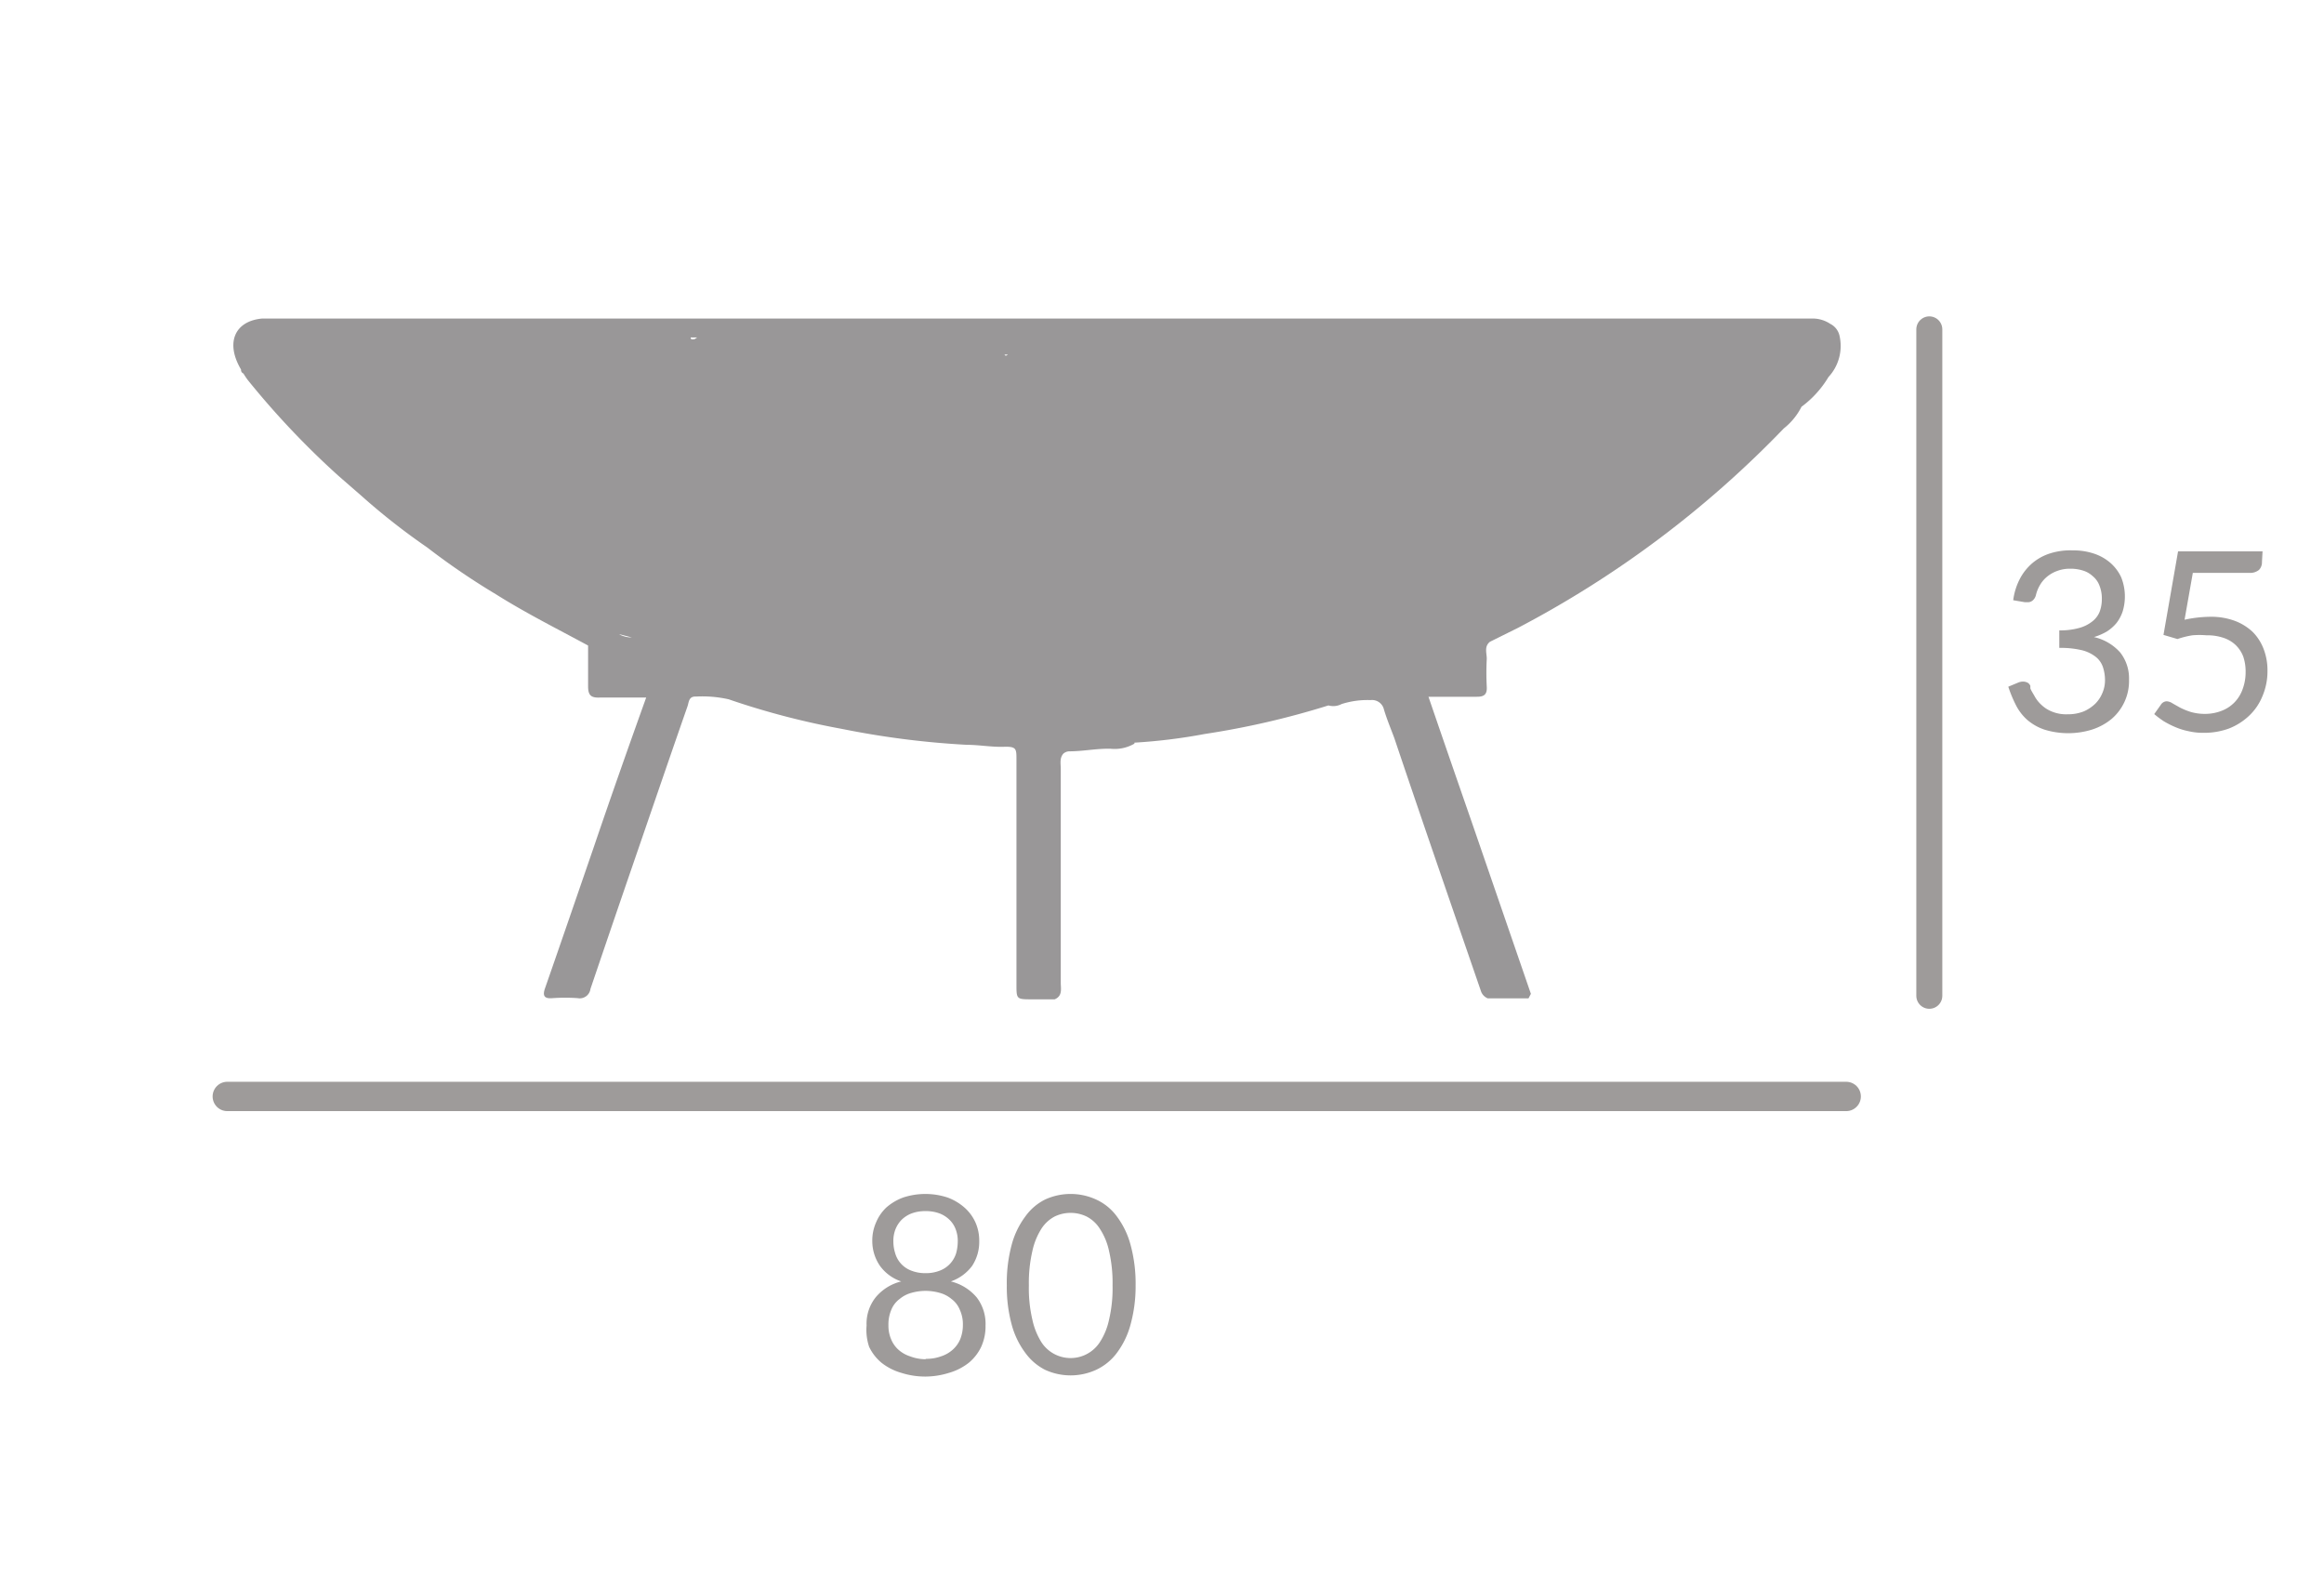<?xml version="1.0" encoding="UTF-8"?> <svg xmlns="http://www.w3.org/2000/svg" id="Camada_1" data-name="Camada 1" viewBox="0 0 118 80"><defs><style>.cls-1,.cls-2{fill:none;stroke:#9e9b9a;stroke-linecap:round;stroke-miterlimit:10;}.cls-1{stroke-width:1.49px;}.cls-2{stroke-width:1.32px;}.cls-3{fill:#9e9b9a;}.cls-4{fill:#999798;}</style></defs><title>Icones Concreta</title><line class="cls-1" x1="11.54" y1="55.66" x2="93.74" y2="55.66"></line><line class="cls-2" x1="97.96" y1="50.55" x2="97.96" y2="16.72"></line><path class="cls-3" d="M47,69.88a4,4,0,0,1-1.24-.19,2.89,2.89,0,0,1-1-.51,2.37,2.37,0,0,1-.63-.81A2.67,2.67,0,0,1,44,67.29a2.15,2.15,0,0,1,.46-1.43,2.43,2.43,0,0,1,1.3-.81,2.19,2.19,0,0,1-1.08-.79A2.22,2.22,0,0,1,44.29,63a2.26,2.26,0,0,1,.19-.94A2.21,2.21,0,0,1,45,61.3a2.72,2.72,0,0,1,.86-.51,3.61,3.61,0,0,1,2.25,0,2.72,2.72,0,0,1,.86.51,2.21,2.21,0,0,1,.56.76,2.26,2.26,0,0,1,.19.94,2.22,2.22,0,0,1-.36,1.26,2.28,2.28,0,0,1-1.08.79,2.5,2.5,0,0,1,1.31.81,2.2,2.2,0,0,1,.45,1.43,2.51,2.51,0,0,1-.22,1.08,2.37,2.37,0,0,1-.63.81,2.94,2.94,0,0,1-1,.51A4.08,4.08,0,0,1,47,69.88Zm0-.9a2.18,2.18,0,0,0,.79-.13,1.63,1.63,0,0,0,.59-.34,1.47,1.47,0,0,0,.38-.54,1.93,1.93,0,0,0,.13-.69,1.76,1.76,0,0,0-.16-.8,1.27,1.27,0,0,0-.42-.54,1.56,1.56,0,0,0-.6-.31,2.61,2.61,0,0,0-1.43,0,1.56,1.56,0,0,0-.6.31,1.27,1.27,0,0,0-.42.54,1.9,1.9,0,0,0-.15.8,1.73,1.73,0,0,0,.13.69,1.45,1.45,0,0,0,.37.54,1.63,1.63,0,0,0,.59.34A2.24,2.24,0,0,0,47,69Zm0-4.35a1.89,1.89,0,0,0,.75-.14,1.38,1.38,0,0,0,.51-.36,1.4,1.4,0,0,0,.29-.52,2.35,2.35,0,0,0,.08-.6,1.63,1.63,0,0,0-.1-.59,1.32,1.32,0,0,0-.31-.49,1.5,1.5,0,0,0-.51-.33,2,2,0,0,0-.71-.12,2,2,0,0,0-.72.12,1.5,1.5,0,0,0-.51.33,1.46,1.46,0,0,0-.31.49,1.63,1.63,0,0,0-.1.59,2,2,0,0,0,.09.6,1.33,1.33,0,0,0,.79.88A1.91,1.91,0,0,0,47,64.63Z"></path><path class="cls-3" d="M57.66,65.25a7.3,7.3,0,0,1-.26,2,4.21,4.21,0,0,1-.7,1.44,2.77,2.77,0,0,1-1.05.85,3.11,3.11,0,0,1-2.58,0,2.81,2.81,0,0,1-1-.85,4.21,4.21,0,0,1-.7-1.44,7.32,7.32,0,0,1-.25-2,7.47,7.47,0,0,1,.25-2.07,4.21,4.21,0,0,1,.7-1.44,2.72,2.72,0,0,1,1-.85,3.11,3.11,0,0,1,2.58,0,2.68,2.68,0,0,1,1.05.85,4.21,4.21,0,0,1,.7,1.44A7.45,7.45,0,0,1,57.66,65.25Zm-1.17,0a7.18,7.18,0,0,0-.18-1.75,3.29,3.29,0,0,0-.47-1.13,1.73,1.73,0,0,0-.68-.62,1.87,1.87,0,0,0-1.6,0,1.8,1.8,0,0,0-.68.62,3.5,3.5,0,0,0-.46,1.13,7.18,7.18,0,0,0-.18,1.75A7,7,0,0,0,52.42,67a3.56,3.56,0,0,0,.46,1.14,1.77,1.77,0,0,0,.68.61,1.77,1.77,0,0,0,2.28-.61A3.35,3.35,0,0,0,56.31,67,7,7,0,0,0,56.49,65.25Z"></path><path class="cls-3" d="M105.25,27.94a3.27,3.27,0,0,1,1.06.16,2.45,2.45,0,0,1,.84.47,2.2,2.2,0,0,1,.55.73,2.62,2.62,0,0,1,.08,1.73,2,2,0,0,1-.31.59,2.11,2.11,0,0,1-.5.44,3,3,0,0,1-.65.28,2.53,2.53,0,0,1,1.33.78,2.12,2.12,0,0,1,.45,1.38,2.53,2.53,0,0,1-.89,2,3,3,0,0,1-1,.54,4.09,4.09,0,0,1-2.4,0,2.63,2.63,0,0,1-.87-.49,2.52,2.52,0,0,1-.58-.75,6.61,6.61,0,0,1-.39-.94l.48-.2a.66.66,0,0,1,.27-.06.51.51,0,0,1,.22.05.31.31,0,0,1,.15.17l0,.05s0,0,0,.06.13.26.22.42a1.69,1.69,0,0,0,.34.43,1.67,1.67,0,0,0,.53.34,1.91,1.91,0,0,0,.8.14,2.16,2.16,0,0,0,.83-.15,2,2,0,0,0,.59-.4,1.68,1.68,0,0,0,.36-.56,1.61,1.61,0,0,0,.12-.6,2.09,2.09,0,0,0-.1-.67,1.12,1.12,0,0,0-.35-.52,1.88,1.88,0,0,0-.71-.35,4.64,4.64,0,0,0-1.16-.12V32a3.5,3.5,0,0,0,1-.12,1.83,1.83,0,0,0,.67-.33,1.17,1.17,0,0,0,.38-.5,1.83,1.83,0,0,0,.11-.64,1.76,1.76,0,0,0-.12-.68,1.13,1.13,0,0,0-.34-.48,1.28,1.28,0,0,0-.51-.29,2.08,2.08,0,0,0-.63-.09,1.81,1.81,0,0,0-.63.1,1.73,1.73,0,0,0-.52.28,1.57,1.57,0,0,0-.38.43,1.86,1.86,0,0,0-.22.54.51.51,0,0,1-.16.26.36.36,0,0,1-.26.09h-.14l-.59-.1a3.24,3.24,0,0,1,.34-1.09,2.69,2.69,0,0,1,.64-.8,2.62,2.62,0,0,1,.9-.49A3.4,3.4,0,0,1,105.25,27.94Z"></path><path class="cls-3" d="M114.85,28.53a.55.55,0,0,1-.15.4.71.71,0,0,1-.51.15h-2.85l-.42,2.38a6.35,6.35,0,0,1,1.31-.15,3.45,3.45,0,0,1,1.25.21,2.71,2.71,0,0,1,.91.57,2.48,2.48,0,0,1,.55.87,3,3,0,0,1,.19,1.09,3.21,3.21,0,0,1-.26,1.3,2.8,2.8,0,0,1-.69,1,3.17,3.17,0,0,1-1,.63,3.64,3.64,0,0,1-1.29.22,3.16,3.16,0,0,1-.76-.08,3.38,3.38,0,0,1-.68-.21,4.65,4.65,0,0,1-.59-.3,5,5,0,0,1-.48-.36l.34-.48a.36.36,0,0,1,.3-.17.6.6,0,0,1,.28.1l.39.22a3.54,3.54,0,0,0,.54.22,2.57,2.57,0,0,0,.73.1,2.3,2.3,0,0,0,.85-.16,1.8,1.8,0,0,0,.65-.43,1.84,1.84,0,0,0,.41-.67,2.46,2.46,0,0,0,.15-.88,2.35,2.35,0,0,0-.12-.77,1.62,1.62,0,0,0-.38-.58,1.65,1.65,0,0,0-.62-.37,2.57,2.57,0,0,0-.87-.13,4.31,4.31,0,0,0-.71,0,4.45,4.45,0,0,0-.76.19l-.71-.21.74-4.24h4.29Z"></path><path class="cls-4" d="M93.39,17a.89.89,0,0,0-.46-.56,1.61,1.61,0,0,0-.93-.27l-.69,0H14l-.69,0c-1.41.13-1.87,1.25-1.07,2.59a.19.19,0,0,0,.12.2,3.78,3.78,0,0,0,.22.33,42.43,42.43,0,0,0,4.61,4.87l1.15,1a33.67,33.67,0,0,0,3.35,2.63,36.16,36.16,0,0,0,3.51,2.39c1.51.95,3.09,1.74,4.66,2.59,0,.69,0,1.38,0,2.07,0,.48.17.59.61.57.75,0,1.51,0,2.34,0C31.88,38,31,40.5,30.15,43c-.82,2.38-1.64,4.77-2.47,7.15-.14.39-.06.56.38.52a9,9,0,0,1,1.27,0,.55.55,0,0,0,.65-.47c.72-2.12,1.44-4.23,2.17-6.35.92-2.67,1.83-5.34,2.76-8,.07-.21.06-.51.43-.49A6.1,6.1,0,0,1,37,35.5,39.42,39.42,0,0,0,42.74,37a43.76,43.76,0,0,0,6.35.81c.62,0,1.25.12,1.88.1s.64.1.64.62c0,3.81,0,7.62,0,11.43,0,.77,0,.77.8.77h1.14c.41-.17.31-.54.31-.84q0-5.43,0-10.85c0-.27-.07-.55.13-.78a.47.47,0,0,1,.31-.12c.7,0,1.39-.15,2.1-.13a2,2,0,0,0,1.2-.26s0,0,0-.05h0a28.3,28.3,0,0,0,3.57-.44,42,42,0,0,0,6.28-1.45l0,0a.91.91,0,0,0,.67-.07,4.32,4.32,0,0,1,1.47-.2.62.62,0,0,1,.68.48c.15.5.36,1,.53,1.46,1.44,4.28,2.92,8.55,4.39,12.82a.6.6,0,0,0,.35.38l2.07,0,.12-.23-3-8.71c-.73-2.1-1.46-4.21-2.2-6.37.85,0,1.65,0,2.46,0,.37,0,.52-.12.5-.5a13.64,13.64,0,0,1,0-1.43c0-.29-.14-.62.16-.86a.12.12,0,0,0,0-.12h0v.12l1.43-.71A52.57,52.57,0,0,0,90.57,21.75a3.3,3.3,0,0,0,.9-1.1,5.21,5.21,0,0,0,1.37-1.51A2.32,2.32,0,0,0,93.39,17ZM68.14,18Zm-6.42-.24s.05,0,.08,0h0Zm-6.29,2h0ZM77.86,18a.22.22,0,0,0,0-.08l0,0Zm-27.5.94s0,0,0,0h0Zm-32.21-.75,0,0h0S18.14,18.18,18.15,18.19Zm32.91-.13L51,18l.17,0A.24.24,0,0,1,51.06,18.06Zm-1-.35h0Zm-14.8-.49c-.05,0-.2.05-.19-.09l.33,0ZM28.82,18h0Zm-15.08-.53ZM32.08,32.36a1.38,1.38,0,0,1-.56-.12l-.09-.05ZM12.71,17.44h0a0,0,0,0,0,0,0s0,0,0,0ZM57.56,37.53Z"></path></svg> 